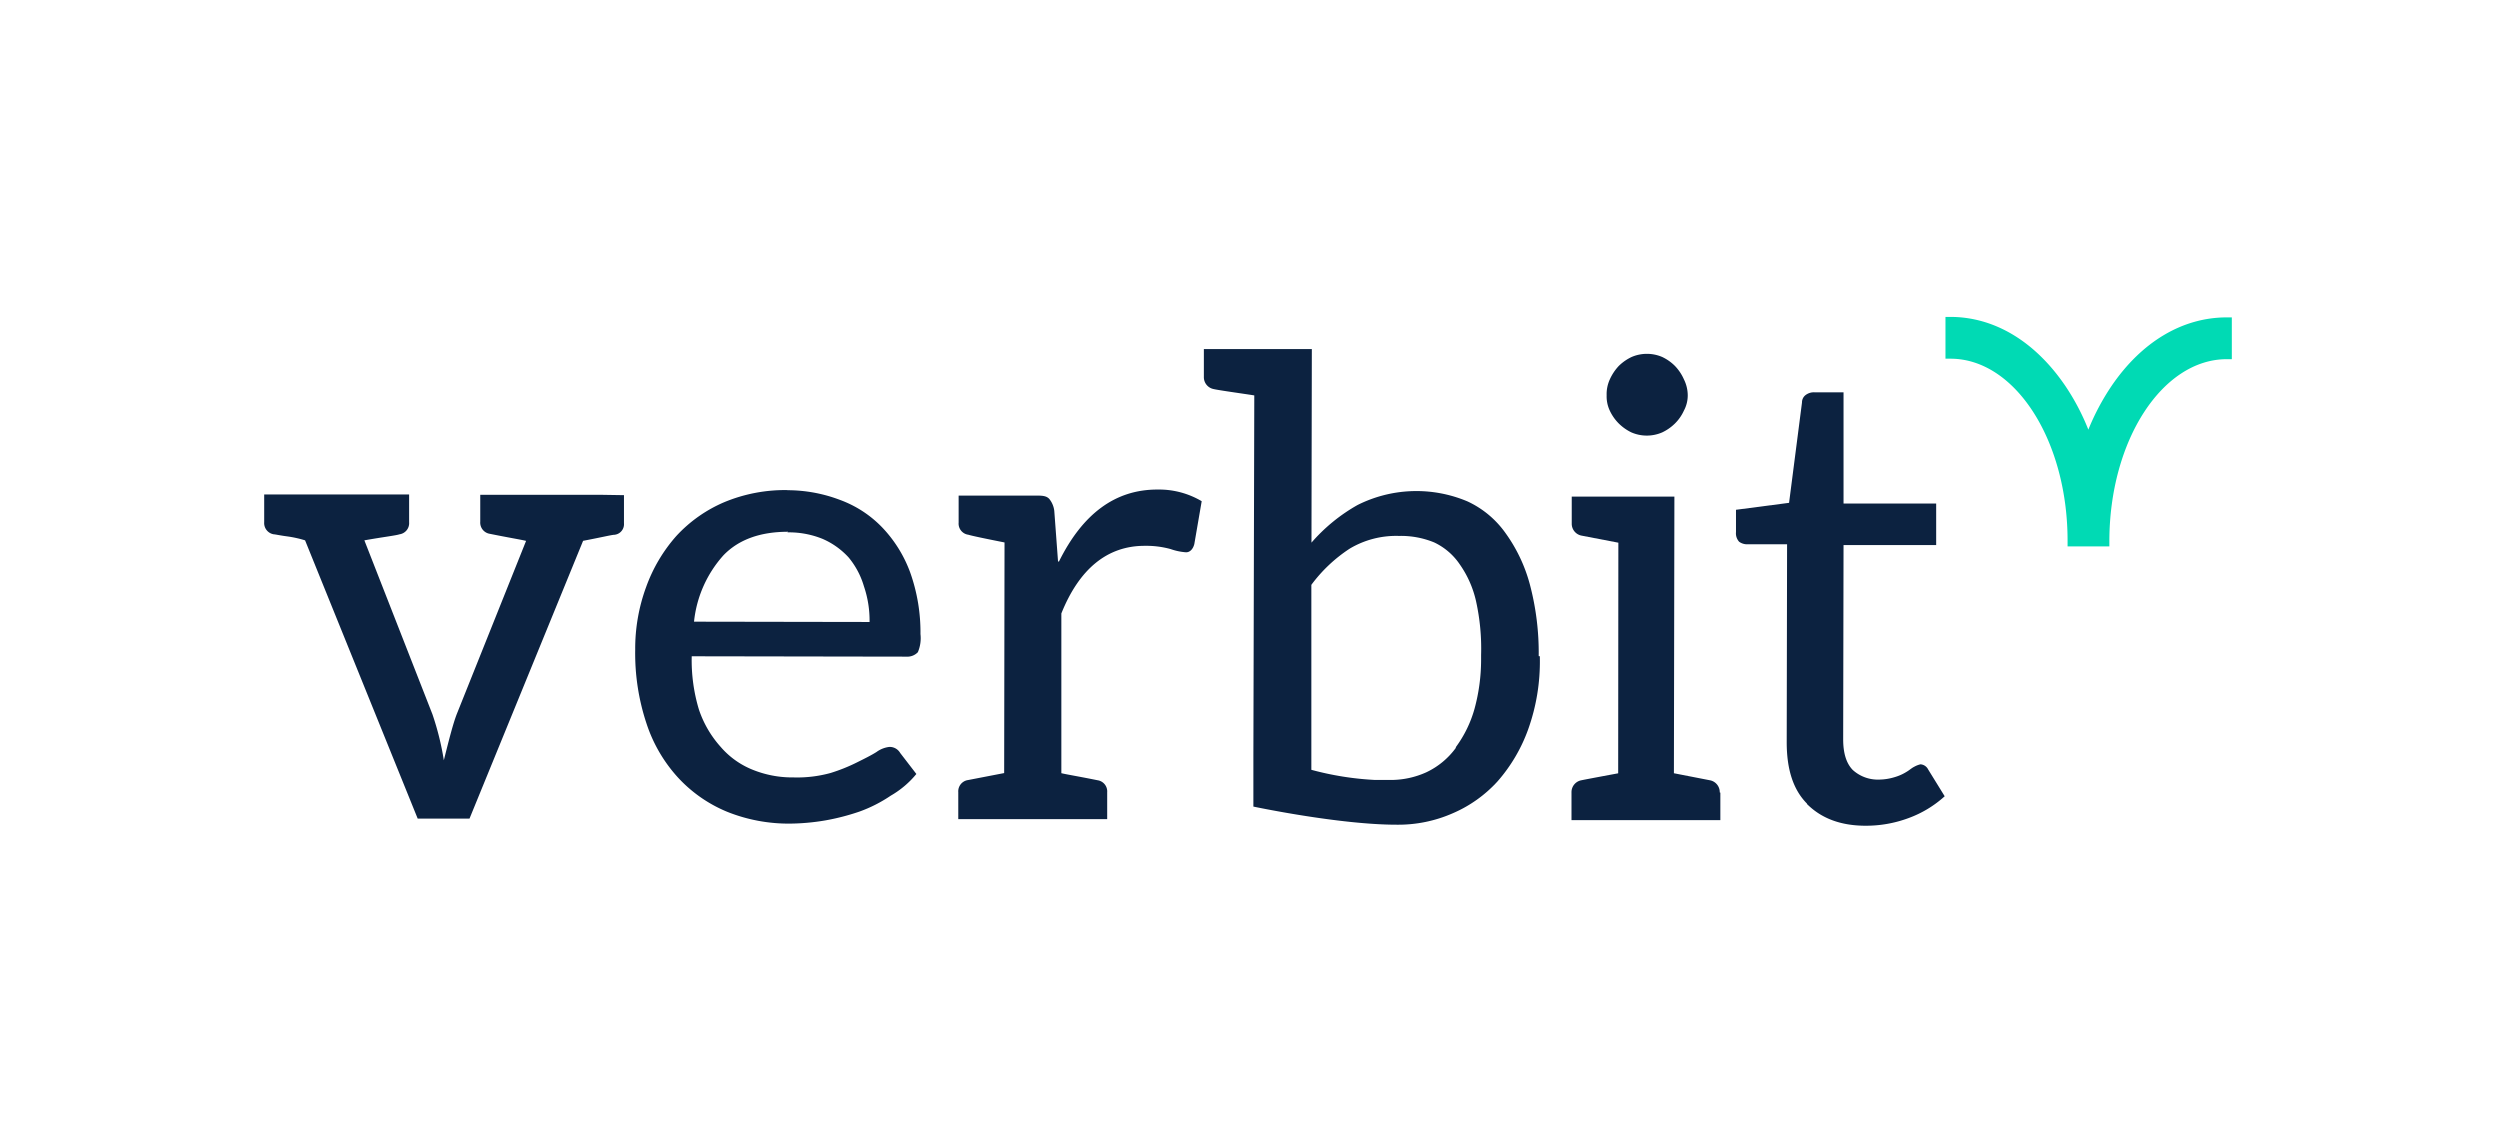 <svg id="Layer_1" data-name="Layer 1" xmlns="http://www.w3.org/2000/svg" viewBox="0 0 414 190">
  <defs>
    <style>
      .cls-1 {
        fill: #00dab4;
      }

      .cls-2 {
        fill: #0c2240;
      }
    </style>
  </defs>
  <g id="Layer_2" data-name="Layer 2">
    <g id="Layer_1-2" data-name="Layer 1-2">
      <path class="cls-1" d="M368.75,52.56c-7.29,0-14.06,4-19.06,11.33a39.16,39.16,0,0,0-3.86,7.26A38,38,0,0,0,342,63.88c-5-7.34-11.73-11.39-19-11.4h-.83V59.4H323c10.72,0,19.42,13.57,19.39,30.21v.87h6.92v-.83c0-16.67,8.75-30.17,19.45-30.17h.83V52.56Z"/>
      <path class="cls-2" d="M103.33,82v4.66a1.76,1.76,0,0,1-1.58,1.9c-.43,0-2.12.42-5.19,1l-18.81,46H69.17L50.52,89.48a18.49,18.49,0,0,0-2.86-.64c-1.37-.18-2.11-.36-2.33-.36a1.89,1.89,0,0,1-1.58-2v-4.6h24v4.6a1.86,1.86,0,0,1-1.59,2c-.64.21-2.54.42-5.82,1l11.27,28.8a45.39,45.39,0,0,1,1.89,7.62c.85-3.39,1.49-5.93,2.13-7.62L87.12,89.57c-.84-.21-2.85-.53-6-1.17a1.88,1.88,0,0,1-1.59-2V81.94h20.1Z"/>
      <path class="cls-2" d="M130.2,81.18a24.5,24.5,0,0,1,8.89,1.6,18.55,18.55,0,0,1,7,4.56,21.45,21.45,0,0,1,4.66,7.52A29.52,29.52,0,0,1,152.43,105a5.93,5.93,0,0,1-.43,3,2.4,2.4,0,0,1-1.9.74l-35.55-.06a28.2,28.2,0,0,0,1.2,8.85,17.63,17.63,0,0,0,3.59,6.15,13.7,13.7,0,0,0,5.28,3.78,17.48,17.48,0,0,0,6.77,1.28,20.79,20.79,0,0,0,6.14-.73,28.53,28.53,0,0,0,4.45-1.79c1.27-.63,2.33-1.16,3.17-1.69a4.46,4.46,0,0,1,2.12-.84,2,2,0,0,1,1.8,1l2.68,3.48a15.4,15.4,0,0,1-4.24,3.59,23.27,23.27,0,0,1-5.19,2.64,37.38,37.38,0,0,1-5.71,1.47,36.6,36.6,0,0,1-5.82.52,27.34,27.34,0,0,1-10.3-1.93,22.93,22.93,0,0,1-8.14-5.62,24.58,24.58,0,0,1-5.28-9,36.82,36.82,0,0,1-1.88-12.28A29.57,29.57,0,0,1,107,97.21a26,26,0,0,1,5-8.45,23.08,23.08,0,0,1,7.94-5.6,26.17,26.17,0,0,1,10.48-2Zm.31,6.88c-4.55,0-8.15,1.25-10.7,3.89a19.43,19.43,0,0,0-4.88,11L144,103a17.61,17.61,0,0,0-.94-5.93,13.34,13.34,0,0,0-2.53-4.76,12.65,12.65,0,0,0-4.33-3.08,14.81,14.81,0,0,0-5.82-1.07Z"/>
      <path class="cls-2" d="M175.36,93c3.93-7.93,9.33-11.94,16.31-11.93A13.85,13.85,0,0,1,199,83l-1.22,7.09c-.21.85-.74,1.38-1.37,1.37a9.66,9.66,0,0,1-2.54-.53,15.11,15.11,0,0,0-4.34-.54c-6.14,0-10.8,3.8-13.77,11.2l0,26.45c.85.21,2.86.53,6,1.17a1.87,1.87,0,0,1,1.59,2v4.44H158.69v-4.47a1.89,1.89,0,0,1,1.6-2l6-1.16.06-38.19c-3.38-.67-5.38-1.09-6-1.28a1.86,1.86,0,0,1-1.6-2V82.07h13c1.06,0,1.58.11,2,.54a3.83,3.83,0,0,1,.84,2l.62,8.36Z"/>
      <path class="cls-2" d="M255,108.68V109a33.29,33.29,0,0,1-1.92,11.74,26.81,26.81,0,0,1-5.1,8.67,21.51,21.51,0,0,1-7.41,5.27,22.39,22.39,0,0,1-9.31,1.89c-9.53,0-23.7-3-23.7-3V125l.15-59.52c-1.27-.21-5.92-.85-6.77-1.06a2,2,0,0,1-1.58-2V57.8h17.88l-.06,32.06a28.82,28.82,0,0,1,7.63-6.23,21.73,21.73,0,0,1,18.2-.6,15.92,15.92,0,0,1,6.34,5.3,26,26,0,0,1,4,8.47,44.29,44.29,0,0,1,1.46,11.85Zm-13.88,15a19.52,19.52,0,0,0,3.07-6.34,30.91,30.91,0,0,0,1.08-8v-.86a36.42,36.42,0,0,0-.83-8.89,17.11,17.11,0,0,0-2.73-6.17,10.52,10.52,0,0,0-4.22-3.6,14.46,14.46,0,0,0-5.82-1.07,15,15,0,0,0-8.15,2.1,24.7,24.7,0,0,0-6.36,6v30.63a49.69,49.69,0,0,0,10.55,1.68h2.75a14.27,14.27,0,0,0,5.72-1.26,12.79,12.79,0,0,0,4.87-4Z"/>
      <path class="cls-2" d="M284.89,131.27v4.54H260.24v-4.59a2,2,0,0,1,1.6-2c1-.21,6.13-1.16,6.13-1.16L268,89.87l-6.14-1.18a2,2,0,0,1-1.58-2V82.24h17l-.08,45.81,6,1.17a2,2,0,0,1,1.59,2M266.58,68a5.54,5.54,0,0,1-.52-2.54,5.86,5.86,0,0,1,.53-2.64,8.13,8.13,0,0,1,1.48-2.22,7.78,7.78,0,0,1,2.12-1.48,6.41,6.41,0,0,1,5.08,0,7.47,7.47,0,0,1,2.11,1.49,7.7,7.7,0,0,1,1.48,2.22,6,6,0,0,1,.63,2.65,5.34,5.34,0,0,1-.64,2.53,7.11,7.11,0,0,1-1.48,2.12,7.63,7.63,0,0,1-2.12,1.48,6.41,6.41,0,0,1-5.08,0,7.77,7.77,0,0,1-2.11-1.49A7.49,7.49,0,0,1,266.58,68"/>
      <path class="cls-2" d="M299.25,133.09c-2.32-2.33-3.37-5.72-3.37-10.17l.06-32.79h-6.46a2.25,2.25,0,0,1-1.48-.42,2.06,2.06,0,0,1-.52-1.59v-3.7l8.79-1.15,2.14-16.61a1.52,1.52,0,0,1,.64-1.27,2.25,2.25,0,0,1,1.48-.42h4.76V83.38h15.34v6.88H305.29l-.06,32.16c0,2.33.53,4,1.58,5.08a6.16,6.16,0,0,0,4.34,1.6,9.12,9.12,0,0,0,2.65-.42,7.72,7.72,0,0,0,1.9-.85c.53-.31.85-.63,1.27-.84a4,4,0,0,1,1.06-.42,1.53,1.53,0,0,1,1.27.85l2.74,4.44a18.18,18.18,0,0,1-6,3.62,20.19,20.19,0,0,1-7.09,1.26c-4.23,0-7.4-1.28-9.73-3.61"/>
    </g>
  </g>
</svg>
